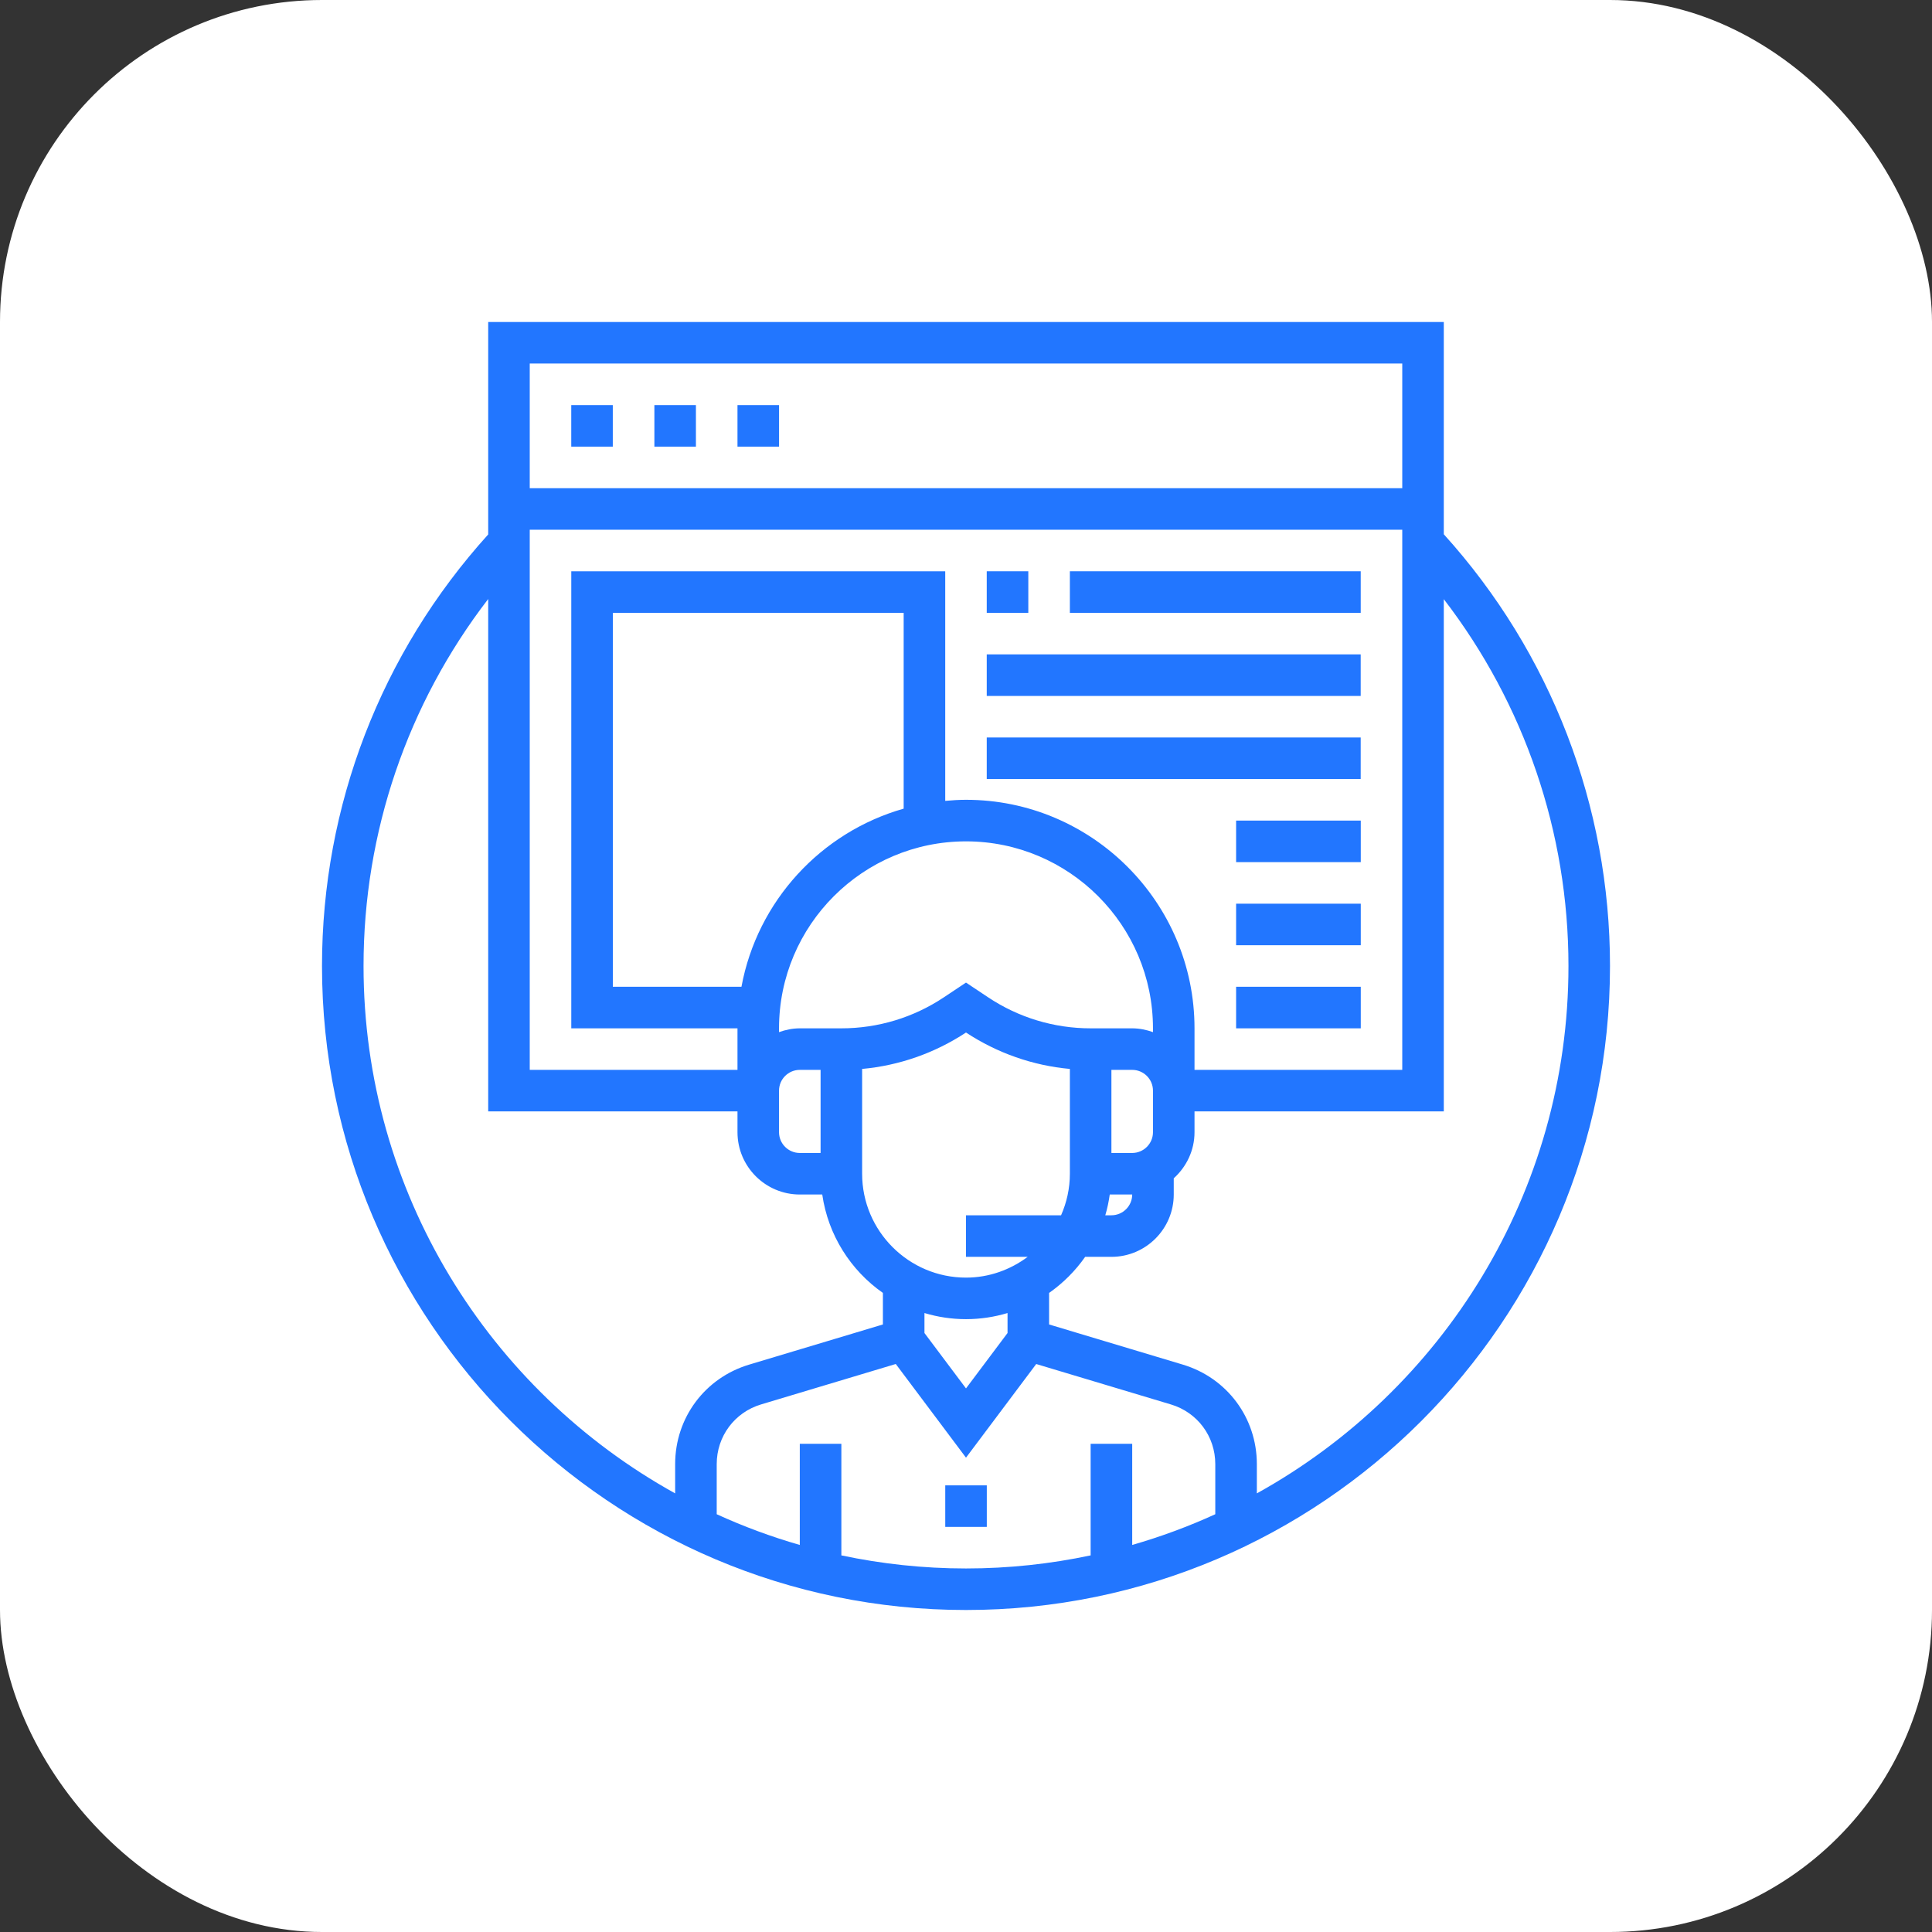 <svg width="72" height="72" viewBox="0 0 72 72" fill="none" xmlns="http://www.w3.org/2000/svg">
<rect x="0" y="0" width="72" height="72" fill="#333333" stroke="none"/>
<rect width="72" height="72" rx="12" fill="white"/>
<g clip-path="url(#clip0_12457_4836)">
<path d="M53.806 19.91V12H18.194V19.917C14.199 24.335 12 30.032 12 36C12 49.233 22.766 60 36 60C49.234 60 60 49.233 60 36C60 30.038 57.8 24.327 53.806 19.91ZM37.548 49.678L36 51.742L34.452 49.678V48.933C34.942 49.08 35.462 49.161 36 49.161C36.538 49.161 37.058 49.08 37.548 48.933V49.678ZM36 45.29V46.839H38.299C37.654 47.319 36.863 47.613 36 47.613C33.866 47.613 32.129 45.876 32.129 43.742V39.836C33.509 39.71 34.833 39.247 36 38.479C37.167 39.247 38.491 39.71 39.871 39.836V43.742C39.871 44.293 39.752 44.815 39.543 45.29H36ZM30.581 42.968H29.806C29.379 42.968 29.032 42.62 29.032 42.194V40.645C29.032 40.219 29.379 39.871 29.806 39.871H30.581V42.968ZM33.677 30.136C30.594 31.013 28.222 33.581 27.632 36.774H22.839V22.839H33.677V30.136ZM30.581 38.323H29.806C29.534 38.323 29.275 38.378 29.032 38.465V38.323C29.032 34.481 32.158 31.355 36 31.355C39.842 31.355 42.968 34.481 42.968 38.323V38.465C42.725 38.378 42.466 38.323 42.194 38.323H40.645C39.279 38.323 37.956 37.922 36.82 37.164L36 36.618L35.18 37.164C34.044 37.922 32.721 38.323 31.355 38.323H30.581ZM41.357 44.516H42.194C42.194 44.943 41.846 45.29 41.419 45.29H41.191C41.266 45.039 41.32 44.78 41.357 44.516ZM42.968 42.194C42.968 42.62 42.621 42.968 42.194 42.968H41.419V39.871H42.194C42.621 39.871 42.968 40.219 42.968 40.645V42.194ZM36 29.806C35.738 29.806 35.481 29.823 35.226 29.846V21.29H21.29V38.323H27.484V39.871H19.742V19.742H52.258V39.871H44.516V38.323C44.516 33.627 40.695 29.806 36 29.806ZM52.258 13.548V18.194H19.742V13.548H52.258ZM13.548 36C13.548 31.016 15.185 26.233 18.194 22.323V41.419H27.484V42.194C27.484 43.474 28.526 44.516 29.806 44.516H30.643C30.861 46.03 31.703 47.343 32.903 48.183V49.359L27.92 50.855C26.27 51.349 25.161 52.839 25.161 54.562V55.654C18.244 51.824 13.548 44.451 13.548 36ZM31.355 57.965V53.806H29.806V57.576C28.74 57.27 27.705 56.886 26.71 56.431V54.562C26.71 53.529 27.375 52.634 28.365 52.338L33.383 50.832L36 54.323L38.617 50.833L43.635 52.339C44.625 52.634 45.29 53.529 45.29 54.562V56.431C44.295 56.886 43.26 57.269 42.194 57.576V53.806H40.645V57.965C39.145 58.282 37.593 58.452 36 58.452C34.407 58.452 32.855 58.282 31.355 57.965ZM46.839 55.654V54.562C46.839 52.84 45.73 51.35 44.08 50.855L39.097 49.359V48.183C39.62 47.817 40.075 47.361 40.441 46.839H41.419C42.7 46.839 43.742 45.797 43.742 44.516V43.912C44.213 43.487 44.516 42.877 44.516 42.194V41.419H53.806V22.329C56.812 26.238 58.452 31.025 58.452 36C58.452 44.451 53.756 51.824 46.839 55.654Z" fill="#2276FF"/>
<path d="M35.227 55.355H36.775V56.903H35.227V55.355Z" fill="#2276FF"/>
<path d="M21.289 15.097H22.837V16.645H21.289V15.097Z" fill="#2276FF"/>
<path d="M24.387 15.097H25.935V16.645H24.387V15.097Z" fill="#2276FF"/>
<path d="M27.484 15.097H29.033V16.645H27.484V15.097Z" fill="#2276FF"/>
<path d="M36.773 21.29H38.322V22.839H36.773V21.29Z" fill="#2276FF"/>
<path d="M39.871 21.29H50.71V22.839H39.871V21.29Z" fill="#2276FF"/>
<path d="M36.773 24.387H50.709V25.936H36.773V24.387Z" fill="#2276FF"/>
<path d="M36.773 27.484H50.709V29.032H36.773V27.484Z" fill="#2276FF"/>
<path d="M46.066 30.581H50.712V32.129H46.066V30.581Z" fill="#2276FF"/>
<path d="M46.066 33.678H50.712V35.226H46.066V33.678Z" fill="#2276FF"/>
<path d="M46.066 36.774H50.712V38.323H46.066V36.774Z" fill="#2276FF"/>
</g>
<defs>
<clipPath id="clip0_12457_4836">
<rect width="48" height="48" fill="white" transform="translate(12 12)"/>
</clipPath>
</defs>
</svg>
